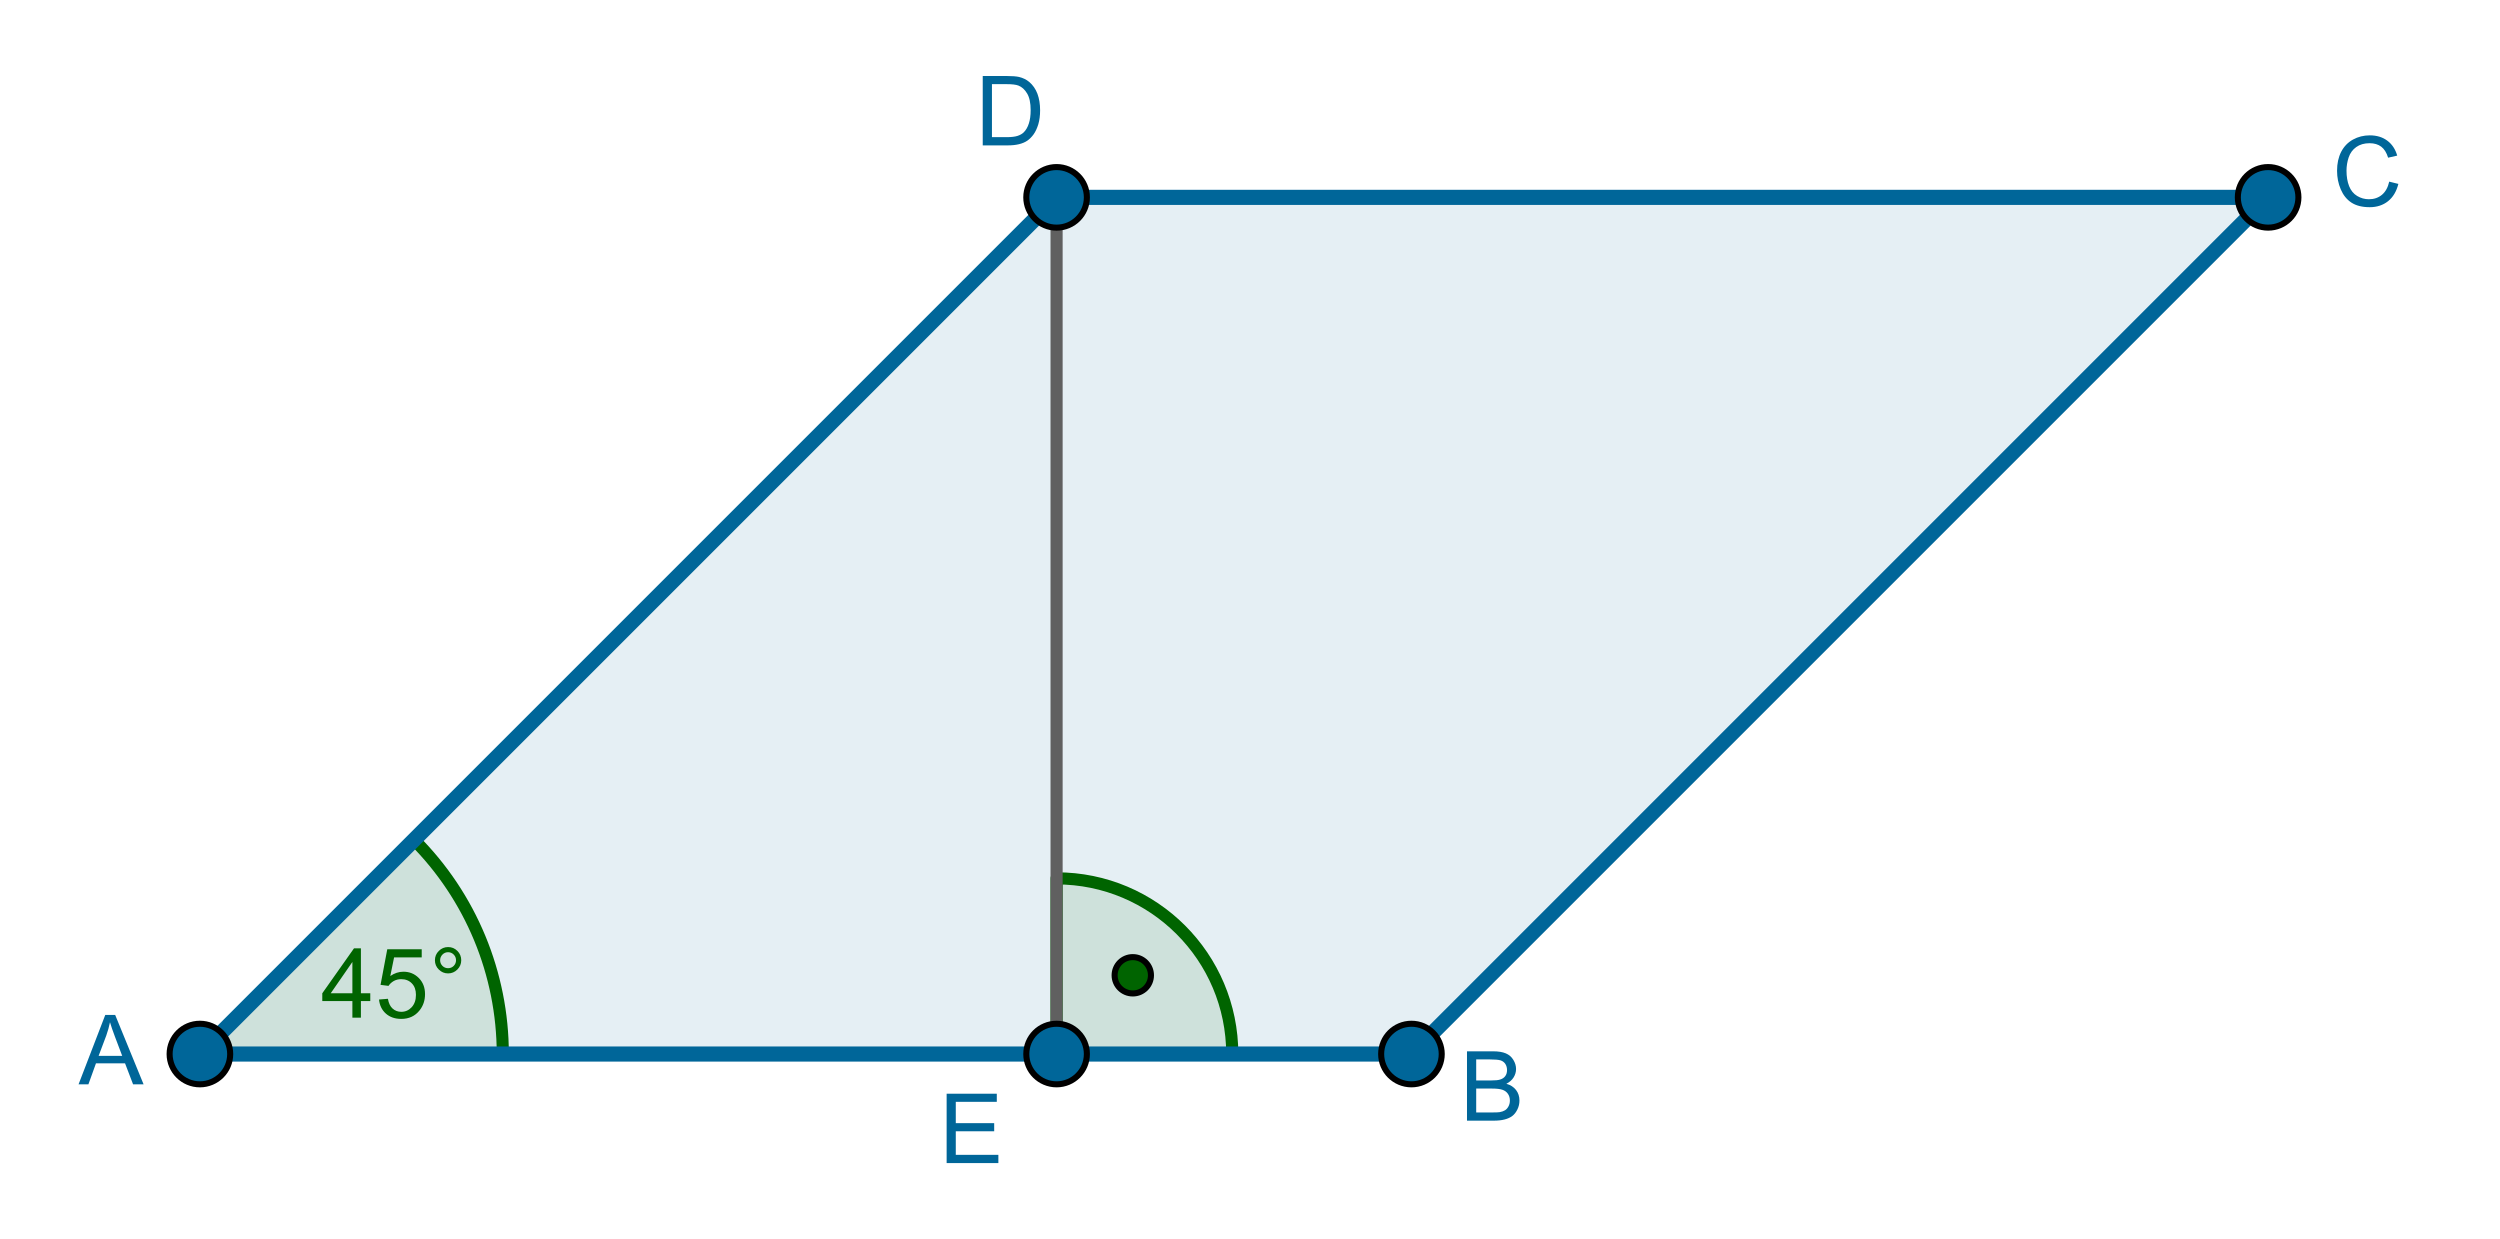 <?xml version="1.0" encoding="ISO-8859-1" standalone="no"?>
<svg xmlns="http://www.w3.org/2000/svg" xmlns:xlink="http://www.w3.org/1999/xlink" xmlns:ev="http://www.w3.org/2001/xml-events" version="1.1" baseProfile="full" x="0px" y="0px" viewBox="0 0 234 116">
<rect x="0" y="0" width="234" height="116" fill="#333333" stroke="none"/>
<title>

</title>
<g stroke-linejoin="miter" stroke-dashoffset="0" stroke-dasharray="none" stroke-width="1" stroke-miterlimit="10.000" stroke-linecap="square">
<g transform="matrix(.567, 0, 0, .567, 0, 0)">
<clipPath id="clip1">
  <path d="M 0 0 L 0 206.00 L 413.00 206.00 L 413.00 0 z"/>
</clipPath>
<g clip-path="url(#clip1)">
<g fill-opacity="1" fill-rule="nonzero" stroke="none" fill="#ffffff">
  <path d="M 0 0 L 413.00 0 L 413.00 206.00 L 0 206.00 L 0 0 z"/>
</g> <!-- drawing style -->
</g> <!-- clip1 -->
</g> <!-- transform -->
<g id="misc">
</g><!-- misc -->
<g id="layer0">
<g transform="matrix(.567, 0, 0, .567, 0, 0)">
<clipPath id="clip2">
  <path d="M 0 0 L 0 206.00 L 413.00 206.00 L 413.00 0 z"/>
</clipPath>
<g clip-path="url(#clip2)">
<g fill-opacity=".102" fill-rule="nonzero" stroke="none" fill="#006699">
  <path d="M 33.000 174.00 L 233.00 174.00 L 374.42 32.579 L 174.42 32.579 z"/>
</g> <!-- drawing style -->
</g> <!-- clip2 -->
</g> <!-- transform -->
<g transform="matrix(.567, 0, 0, .567, 0, 0)">
<clipPath id="clip3">
  <path d="M 0 0 L 0 206.00 L 413.00 206.00 L 413.00 0 z"/>
</clipPath>
<g clip-path="url(#clip3)">
<g fill-opacity=".102" fill-rule="nonzero" stroke="none" fill="#006400">
  <path d="M 83.000 174.00 C 83.000 160.74 77.732 148.02 68.355 138.64 L 33.000 174.00 z"/>
</g> <!-- drawing style -->
</g> <!-- clip3 -->
</g> <!-- transform -->
<g transform="matrix(.567, 0, 0, .567, 0, 0)">
<clipPath id="clip4">
  <path d="M 0 0 L 0 206.00 L 413.00 206.00 L 413.00 0 z"/>
</clipPath>
<g clip-path="url(#clip4)">
<g stroke-linejoin="round" stroke-width="2" stroke-linecap="round" fill="none" stroke-opacity="1" stroke="#006400">
  <path d="M 83.000 174.00 C 83.000 160.74 77.732 148.02 68.355 138.64 L 33.000 174.00 z"/>
</g> <!-- drawing style -->
</g> <!-- clip4 -->
</g> <!-- transform -->
<g transform="matrix(.567, 0, 0, .567, 0, 0)">
<clipPath id="clip5">
  <path d="M 0 0 L 0 206.00 L 413.00 206.00 L 413.00 0 z"/>
</clipPath>
<g clip-path="url(#clip5)">
<g fill-opacity=".102" fill-rule="nonzero" stroke="none" fill="#006400">
  <path d="M 203.42 174.00 C 203.42 157.98 190.44 145.00 174.42 145.00 L 174.42 174.00 z"/>
</g> <!-- drawing style -->
</g> <!-- clip5 -->
</g> <!-- transform -->
<g transform="matrix(.567, 0, 0, .567, 0, 0)">
<clipPath id="clip6">
  <path d="M 0 0 L 0 206.00 L 413.00 206.00 L 413.00 0 z"/>
</clipPath>
<g clip-path="url(#clip6)">
<g stroke-linejoin="round" stroke-width="2" stroke-linecap="round" fill="none" stroke-opacity="1" stroke="#006400">
  <path d="M 203.42 174.00 C 203.42 157.98 190.44 145.00 174.42 145.00 L 174.42 174.00 z"/>
</g> <!-- drawing style -->
</g> <!-- clip6 -->
</g> <!-- transform -->
<g transform="matrix(.567, 0, 0, .567, 0, 0)">
<clipPath id="clip7">
  <path d="M 0 0 L 0 206.00 L 413.00 206.00 L 413.00 0 z"/>
</clipPath>
<g clip-path="url(#clip7)">
<g stroke-linejoin="round" stroke-linecap="round" fill="none" stroke-opacity="1" stroke="#000000">
  <path d="M 33.000 174.00 L 233.00 174.00"/>
</g> <!-- drawing style -->
</g> <!-- clip7 -->
</g> <!-- transform -->
<g transform="matrix(.567, 0, 0, .567, 0, 0)">
<clipPath id="clip8">
  <path d="M 0 0 L 0 206.00 L 413.00 206.00 L 413.00 0 z"/>
</clipPath>
<g clip-path="url(#clip8)">
<g stroke-linejoin="round" stroke-linecap="round" fill="none" stroke-opacity="1" stroke="#000000">
  <path d="M 33.000 174.00 L 174.42 32.579"/>
</g> <!-- drawing style -->
</g> <!-- clip8 -->
</g> <!-- transform -->
<g transform="matrix(.567, 0, 0, .567, 0, 0)">
<clipPath id="clip9">
  <path d="M 0 0 L 0 206.00 L 413.00 206.00 L 413.00 0 z"/>
</clipPath>
<g clip-path="url(#clip9)">
<g stroke-linejoin="round" stroke-width="2.5" stroke-linecap="round" fill="none" stroke-opacity="1" stroke="#006699">
  <path d="M 174.42 32.579 L 33.000 174.00"/>
</g> <!-- drawing style -->
</g> <!-- clip9 -->
</g> <!-- transform -->
<g transform="matrix(.567, 0, 0, .567, 0, 0)">
<clipPath id="clip10">
  <path d="M 0 0 L 0 206.00 L 413.00 206.00 L 413.00 0 z"/>
</clipPath>
<g clip-path="url(#clip10)">
<g stroke-linejoin="round" stroke-width="2.5" stroke-linecap="round" fill="none" stroke-opacity="1" stroke="#006699">
  <path d="M 374.42 32.579 L 174.42 32.579"/>
</g> <!-- drawing style -->
</g> <!-- clip10 -->
</g> <!-- transform -->
<g transform="matrix(.567, 0, 0, .567, 0, 0)">
<clipPath id="clip11">
  <path d="M 0 0 L 0 206.00 L 413.00 206.00 L 413.00 0 z"/>
</clipPath>
<g clip-path="url(#clip11)">
<g stroke-linejoin="round" stroke-width="2.5" stroke-linecap="round" fill="none" stroke-opacity="1" stroke="#006699">
  <path d="M 233.00 174.00 L 374.42 32.579"/>
</g> <!-- drawing style -->
</g> <!-- clip11 -->
</g> <!-- transform -->
<g transform="matrix(.567, 0, 0, .567, 0, 0)">
<clipPath id="clip12">
  <path d="M 0 0 L 0 206.00 L 413.00 206.00 L 413.00 0 z"/>
</clipPath>
<g clip-path="url(#clip12)">
<g stroke-linejoin="round" stroke-width="2.5" stroke-linecap="round" fill="none" stroke-opacity="1" stroke="#006699">
  <path d="M 33.000 174.00 L 233.00 174.00"/>
</g> <!-- drawing style -->
</g> <!-- clip12 -->
</g> <!-- transform -->
<g transform="matrix(.567, 0, 0, .567, 0, 0)">
<clipPath id="clip13">
  <path d="M 0 0 L 0 206.00 L 413.00 206.00 L 413.00 0 z"/>
</clipPath>
<g clip-path="url(#clip13)">
<g stroke-linejoin="round" stroke-width="2" stroke-linecap="round" fill="none" stroke-opacity="1" stroke="#606060">
  <path d="M 174.42 32.579 L 174.42 174.00"/>
</g> <!-- drawing style -->
</g> <!-- clip13 -->
</g> <!-- transform -->
<g transform="matrix(.567, 0, 0, .567, 0, 0)">
<clipPath id="clip14">
  <path d="M 0 0 L 0 206.00 L 413.00 206.00 L 413.00 0 z"/>
</clipPath>
<g clip-path="url(#clip14)">
<g fill-opacity="1" fill-rule="nonzero" stroke="none" fill="#006699">
  <path d="M 38.000 174.00 C 38.000 176.76 35.761 179.00 33.000 179.00 C 30.239 179.00 28.000 176.76 28.000 174.00 C 28.000 171.24 30.239 169.00 33.000 169.00 C 35.761 169.00 38.000 171.24 38.000 174.00 z"/>
</g> <!-- drawing style -->
</g> <!-- clip14 -->
</g> <!-- transform -->
<g transform="matrix(.567, 0, 0, .567, 0, 0)">
<clipPath id="clip15">
  <path d="M 0 0 L 0 206.00 L 413.00 206.00 L 413.00 0 z"/>
</clipPath>
<g clip-path="url(#clip15)">
<g stroke-linejoin="round" stroke-linecap="round" fill="none" stroke-opacity="1" stroke="#000000">
  <path d="M 38.000 174.00 C 38.000 176.76 35.761 179.00 33.000 179.00 C 30.239 179.00 28.000 176.76 28.000 174.00 C 28.000 171.24 30.239 169.00 33.000 169.00 C 35.761 169.00 38.000 171.24 38.000 174.00 z"/>
</g> <!-- drawing style -->
</g> <!-- clip15 -->
</g> <!-- transform -->
<g transform="matrix(.567, 0, 0, .567, 0, 0)">
<clipPath id="clip16">
  <path d="M 0 0 L 0 206.00 L 413.00 206.00 L 413.00 0 z"/>
</clipPath>
<g clip-path="url(#clip16)">
<g fill-opacity="1" fill-rule="nonzero" stroke="none" fill="#006699">
  <path d="M 238.00 174.00 C 238.00 176.76 235.76 179.00 233.00 179.00 C 230.24 179.00 228.00 176.76 228.00 174.00 C 228.00 171.24 230.24 169.00 233.00 169.00 C 235.76 169.00 238.00 171.24 238.00 174.00 z"/>
</g> <!-- drawing style -->
</g> <!-- clip16 -->
</g> <!-- transform -->
<g transform="matrix(.567, 0, 0, .567, 0, 0)">
<clipPath id="clip17">
  <path d="M 0 0 L 0 206.00 L 413.00 206.00 L 413.00 0 z"/>
</clipPath>
<g clip-path="url(#clip17)">
<g stroke-linejoin="round" stroke-linecap="round" fill="none" stroke-opacity="1" stroke="#000000">
  <path d="M 238.00 174.00 C 238.00 176.76 235.76 179.00 233.00 179.00 C 230.24 179.00 228.00 176.76 228.00 174.00 C 228.00 171.24 230.24 169.00 233.00 169.00 C 235.76 169.00 238.00 171.24 238.00 174.00 z"/>
</g> <!-- drawing style -->
</g> <!-- clip17 -->
</g> <!-- transform -->
<g transform="matrix(.567, 0, 0, .567, 0, 0)">
<clipPath id="clip18">
  <path d="M 0 0 L 0 206.00 L 413.00 206.00 L 413.00 0 z"/>
</clipPath>
<g clip-path="url(#clip18)">
<g fill-opacity="1" fill-rule="nonzero" stroke="none" fill="#006699">
  <path d="M 179.42 32.579 C 179.42 35.340 177.18 37.579 174.42 37.579 C 171.66 37.579 169.42 35.340 169.42 32.579 C 169.42 29.817 171.66 27.579 174.42 27.579 C 177.18 27.579 179.42 29.817 179.42 32.579 z"/>
</g> <!-- drawing style -->
</g> <!-- clip18 -->
</g> <!-- transform -->
<g transform="matrix(.567, 0, 0, .567, 0, 0)">
<clipPath id="clip19">
  <path d="M 0 0 L 0 206.00 L 413.00 206.00 L 413.00 0 z"/>
</clipPath>
<g clip-path="url(#clip19)">
<g stroke-linejoin="round" stroke-linecap="round" fill="none" stroke-opacity="1" stroke="#000000">
  <path d="M 179.42 32.579 C 179.42 35.340 177.18 37.579 174.42 37.579 C 171.66 37.579 169.42 35.340 169.42 32.579 C 169.42 29.817 171.66 27.579 174.42 27.579 C 177.18 27.579 179.42 29.817 179.42 32.579 z"/>
</g> <!-- drawing style -->
</g> <!-- clip19 -->
</g> <!-- transform -->
<g transform="matrix(.567, 0, 0, .567, 0, 0)">
<clipPath id="clip20">
  <path d="M 0 0 L 0 206.00 L 413.00 206.00 L 413.00 0 z"/>
</clipPath>
<g clip-path="url(#clip20)">
<g fill-opacity="1" fill-rule="nonzero" stroke="none" fill="#006699">
  <path d="M 379.42 32.579 C 379.42 35.340 377.18 37.579 374.42 37.579 C 371.66 37.579 369.42 35.340 369.42 32.579 C 369.42 29.817 371.66 27.579 374.42 27.579 C 377.18 27.579 379.42 29.817 379.42 32.579 z"/>
</g> <!-- drawing style -->
</g> <!-- clip20 -->
</g> <!-- transform -->
<g transform="matrix(.567, 0, 0, .567, 0, 0)">
<clipPath id="clip21">
  <path d="M 0 0 L 0 206.00 L 413.00 206.00 L 413.00 0 z"/>
</clipPath>
<g clip-path="url(#clip21)">
<g stroke-linejoin="round" stroke-linecap="round" fill="none" stroke-opacity="1" stroke="#000000">
  <path d="M 379.42 32.579 C 379.42 35.340 377.18 37.579 374.42 37.579 C 371.66 37.579 369.42 35.340 369.42 32.579 C 369.42 29.817 371.66 27.579 374.42 27.579 C 377.18 27.579 379.42 29.817 379.42 32.579 z"/>
</g> <!-- drawing style -->
</g> <!-- clip21 -->
</g> <!-- transform -->
<g transform="matrix(.567, 0, 0, .567, 0, 0)">
<clipPath id="clip22">
  <path d="M 0 0 L 0 206.00 L 413.00 206.00 L 413.00 0 z"/>
</clipPath>
<g clip-path="url(#clip22)">
<g fill-opacity="1" fill-rule="nonzero" stroke="none" fill="#006699">
  <path d="M 179.42 174.00 C 179.42 176.76 177.18 179.00 174.42 179.00 C 171.66 179.00 169.42 176.76 169.42 174.00 C 169.42 171.24 171.66 169.00 174.42 169.00 C 177.18 169.00 179.42 171.24 179.42 174.00 z"/>
</g> <!-- drawing style -->
</g> <!-- clip22 -->
</g> <!-- transform -->
<g transform="matrix(.567, 0, 0, .567, 0, 0)">
<clipPath id="clip23">
  <path d="M 0 0 L 0 206.00 L 413.00 206.00 L 413.00 0 z"/>
</clipPath>
<g clip-path="url(#clip23)">
<g stroke-linejoin="round" stroke-linecap="round" fill="none" stroke-opacity="1" stroke="#000000">
  <path d="M 179.42 174.00 C 179.42 176.76 177.18 179.00 174.42 179.00 C 171.66 179.00 169.42 176.76 169.42 174.00 C 169.42 171.24 171.66 169.00 174.42 169.00 C 177.18 169.00 179.42 171.24 179.42 174.00 z"/>
</g> <!-- drawing style -->
</g> <!-- clip23 -->
</g> <!-- transform -->
<g transform="matrix(.567, 0, 0, .567, 0, 0)">
<clipPath id="clip24">
  <path d="M 0 0 L 0 206.00 L 413.00 206.00 L 413.00 0 z"/>
</clipPath>
<g clip-path="url(#clip24)">
<g fill-opacity="1" fill-rule="nonzero" stroke="none" fill="#006400">
  <path d="M 190.00 161.00 C 190.00 162.66 188.66 164.00 187.00 164.00 C 185.34 164.00 184.00 162.66 184.00 161.00 C 184.00 159.34 185.34 158.00 187.00 158.00 C 188.66 158.00 190.00 159.34 190.00 161.00 z"/>
</g> <!-- drawing style -->
</g> <!-- clip24 -->
</g> <!-- transform -->
<g transform="matrix(.567, 0, 0, .567, 0, 0)">
<clipPath id="clip25">
  <path d="M 0 0 L 0 206.00 L 413.00 206.00 L 413.00 0 z"/>
</clipPath>
<g clip-path="url(#clip25)">
<g stroke-linejoin="round" stroke-linecap="round" fill="none" stroke-opacity="1" stroke="#000000">
  <path d="M 190.00 161.00 C 190.00 162.66 188.66 164.00 187.00 164.00 C 185.34 164.00 184.00 162.66 184.00 161.00 C 184.00 159.34 185.34 158.00 187.00 158.00 C 188.66 158.00 190.00 159.34 190.00 161.00 z"/>
</g> <!-- drawing style -->
</g> <!-- clip25 -->
</g> <!-- transform -->
<g transform="matrix(.567, 0, 0, .567, 0, 0)">
<clipPath id="clip26">
  <path d="M 0 0 L 0 206.00 L 413.00 206.00 L 413.00 0 z"/>
</clipPath>
<g clip-path="url(#clip26)">
<g fill-opacity="1" fill-rule="nonzero" stroke="none" fill="#006400">
  <path d="M 58.172 168.00 L 58.172 165.25 L 53.203 165.25 L 53.203 163.97 L 58.438 156.55 L 59.578 156.55 L 59.578 163.97 L 61.125 163.97 L 61.125 165.25 L 59.578 165.25 L 59.578 168.00 L 58.172 168.00 z M 58.172 163.97 L 58.172 158.80 L 54.594 163.97 L 58.172 163.97 z M 62.570 165.00 L 64.039 164.88 Q 64.211 165.95 64.805 166.49 Q 65.398 167.03 66.242 167.03 Q 67.258 167.03 67.961 166.27 Q 68.664 165.50 68.664 164.23 Q 68.664 163.03 67.992 162.34 Q 67.320 161.64 66.227 161.64 Q 65.539 161.64 64.992 161.95 Q 64.445 162.27 64.133 162.75 L 62.820 162.58 L 63.930 156.70 L 69.617 156.70 L 69.617 158.05 L 65.055 158.05 L 64.430 161.12 Q 65.461 160.41 66.602 160.41 Q 68.102 160.41 69.133 161.45 Q 70.164 162.48 70.164 164.11 Q 70.164 165.67 69.258 166.80 Q 68.148 168.20 66.242 168.20 Q 64.680 168.20 63.695 167.32 Q 62.711 166.44 62.570 165.00 z M 71.797 158.52 Q 71.797 157.61 72.438 156.98 Q 73.078 156.34 73.969 156.34 Q 74.875 156.34 75.508 156.98 Q 76.141 157.61 76.141 158.52 Q 76.141 159.41 75.500 160.05 Q 74.859 160.69 73.969 160.69 Q 73.078 160.69 72.438 160.05 Q 71.797 159.42 71.797 158.52 z M 72.656 158.52 Q 72.656 159.06 73.039 159.45 Q 73.422 159.83 73.969 159.83 Q 74.516 159.83 74.898 159.45 Q 75.281 159.06 75.281 158.52 Q 75.281 157.97 74.898 157.58 Q 74.516 157.19 73.969 157.19 Q 73.422 157.19 73.039 157.58 Q 72.656 157.97 72.656 158.52 z"/>
</g> <!-- drawing style -->
</g> <!-- clip26 -->
</g> <!-- transform -->
<g transform="matrix(.567, 0, 0, .567, 0, 0)">
<clipPath id="clip27">
  <path d="M 0 0 L 0 206.00 L 413.00 206.00 L 413.00 0 z"/>
</clipPath>
<g clip-path="url(#clip27)">
<g fill-opacity="1" fill-rule="nonzero" stroke="none" fill="#006699">
  <path d="M 12.969 179.00 L 17.375 167.55 L 19.016 167.55 L 23.703 179.00 L 21.969 179.00 L 20.641 175.53 L 15.844 175.53 L 14.594 179.00 L 12.969 179.00 z M 16.281 174.30 L 20.172 174.30 L 18.969 171.12 Q 18.422 169.67 18.156 168.75 Q 17.938 169.84 17.547 170.94 L 16.281 174.30 z"/>
</g> <!-- drawing style -->
</g> <!-- clip27 -->
</g> <!-- transform -->
<g transform="matrix(.567, 0, 0, .567, 0, 0)">
<clipPath id="clip28">
  <path d="M 0 0 L 0 206.00 L 413.00 206.00 L 413.00 0 z"/>
</clipPath>
<g clip-path="url(#clip28)">
<g fill-opacity="1" fill-rule="nonzero" stroke="none" fill="#006699">
  <path d="M 242.17 185.00 L 242.17 173.55 L 246.47 173.55 Q 247.78 173.55 248.58 173.89 Q 249.38 174.23 249.82 174.96 Q 250.27 175.69 250.27 176.47 Q 250.27 177.20 249.87 177.85 Q 249.47 178.50 248.67 178.91 Q 249.70 179.20 250.27 179.94 Q 250.83 180.67 250.83 181.67 Q 250.83 182.48 250.48 183.17 Q 250.14 183.86 249.64 184.23 Q 249.14 184.61 248.39 184.80 Q 247.64 185.00 246.55 185.00 L 242.17 185.00 z M 243.69 178.36 L 246.17 178.36 Q 247.17 178.36 247.61 178.22 Q 248.19 178.05 248.48 177.65 Q 248.78 177.25 248.78 176.66 Q 248.78 176.08 248.51 175.65 Q 248.23 175.22 247.73 175.05 Q 247.22 174.89 245.98 174.89 L 243.69 174.89 L 243.69 178.36 z M 243.69 183.64 L 246.55 183.64 Q 247.28 183.64 247.58 183.59 Q 248.09 183.50 248.45 183.28 Q 248.80 183.06 249.02 182.64 Q 249.25 182.22 249.25 181.67 Q 249.25 181.03 248.92 180.56 Q 248.59 180.09 248.02 179.90 Q 247.44 179.70 246.34 179.70 L 243.69 179.70 L 243.69 183.64 z"/>
</g> <!-- drawing style -->
</g> <!-- clip28 -->
</g> <!-- transform -->
<g transform="matrix(.567, 0, 0, .567, 0, 0)">
<clipPath id="clip29">
  <path d="M 0 0 L 0 206.00 L 413.00 206.00 L 413.00 0 z"/>
</clipPath>
<g clip-path="url(#clip29)">
<g fill-opacity="1" fill-rule="nonzero" stroke="none" fill="#006699">
  <path d="M 394.41 29.984 L 395.92 30.359 Q 395.45 32.234 394.21 33.219 Q 392.97 34.203 391.19 34.203 Q 389.33 34.203 388.17 33.445 Q 387.02 32.688 386.41 31.258 Q 385.80 29.828 385.80 28.188 Q 385.80 26.391 386.48 25.062 Q 387.17 23.734 388.43 23.039 Q 389.69 22.344 391.20 22.344 Q 392.92 22.344 394.09 23.219 Q 395.27 24.094 395.73 25.688 L 394.23 26.031 Q 393.84 24.781 393.09 24.211 Q 392.33 23.641 391.17 23.641 Q 389.86 23.641 388.97 24.273 Q 388.08 24.906 387.72 25.977 Q 387.36 27.047 387.36 28.172 Q 387.36 29.641 387.79 30.727 Q 388.22 31.812 389.12 32.352 Q 390.02 32.891 391.06 32.891 Q 392.33 32.891 393.21 32.156 Q 394.09 31.422 394.41 29.984 z"/>
</g> <!-- drawing style -->
</g> <!-- clip29 -->
</g> <!-- transform -->
<g transform="matrix(.567, 0, 0, .567, 0, 0)">
<clipPath id="clip30">
  <path d="M 0 0 L 0 206.00 L 413.00 206.00 L 413.00 0 z"/>
</clipPath>
<g clip-path="url(#clip30)">
<g fill-opacity="1" fill-rule="nonzero" stroke="none" fill="#006699">
  <path d="M 162.23 24.000 L 162.23 12.547 L 166.19 12.547 Q 167.52 12.547 168.22 12.703 Q 169.20 12.938 169.91 13.531 Q 170.81 14.297 171.26 15.484 Q 171.70 16.672 171.70 18.203 Q 171.70 19.516 171.40 20.523 Q 171.09 21.531 170.62 22.188 Q 170.14 22.844 169.58 23.227 Q 169.02 23.609 168.21 23.805 Q 167.41 24.000 166.38 24.000 L 162.23 24.000 z M 163.75 22.641 L 166.20 22.641 Q 167.33 22.641 167.98 22.430 Q 168.62 22.219 169.00 21.844 Q 169.55 21.297 169.84 20.391 Q 170.14 19.484 170.14 18.188 Q 170.14 16.391 169.55 15.422 Q 168.97 14.453 168.12 14.125 Q 167.52 13.891 166.16 13.891 L 163.75 13.891 L 163.75 22.641 z"/>
</g> <!-- drawing style -->
</g> <!-- clip30 -->
</g> <!-- transform -->
<g transform="matrix(.567, 0, 0, .567, 0, 0)">
<clipPath id="clip31">
  <path d="M 0 0 L 0 206.00 L 413.00 206.00 L 413.00 0 z"/>
</clipPath>
<g clip-path="url(#clip31)">
<g fill-opacity="1" fill-rule="nonzero" stroke="none" fill="#006699">
  <path d="M 156.27 192.00 L 156.27 180.55 L 164.55 180.55 L 164.55 181.89 L 157.78 181.89 L 157.78 185.41 L 164.12 185.41 L 164.12 186.75 L 157.78 186.75 L 157.78 190.64 L 164.81 190.64 L 164.81 192.00 L 156.27 192.00 z"/>
</g> <!-- drawing style -->
</g> <!-- clip31 -->
</g> <!-- transform -->
</g><!-- layer0 -->
</g> <!-- default stroke -->
</svg>
<!-- bounding box -->
